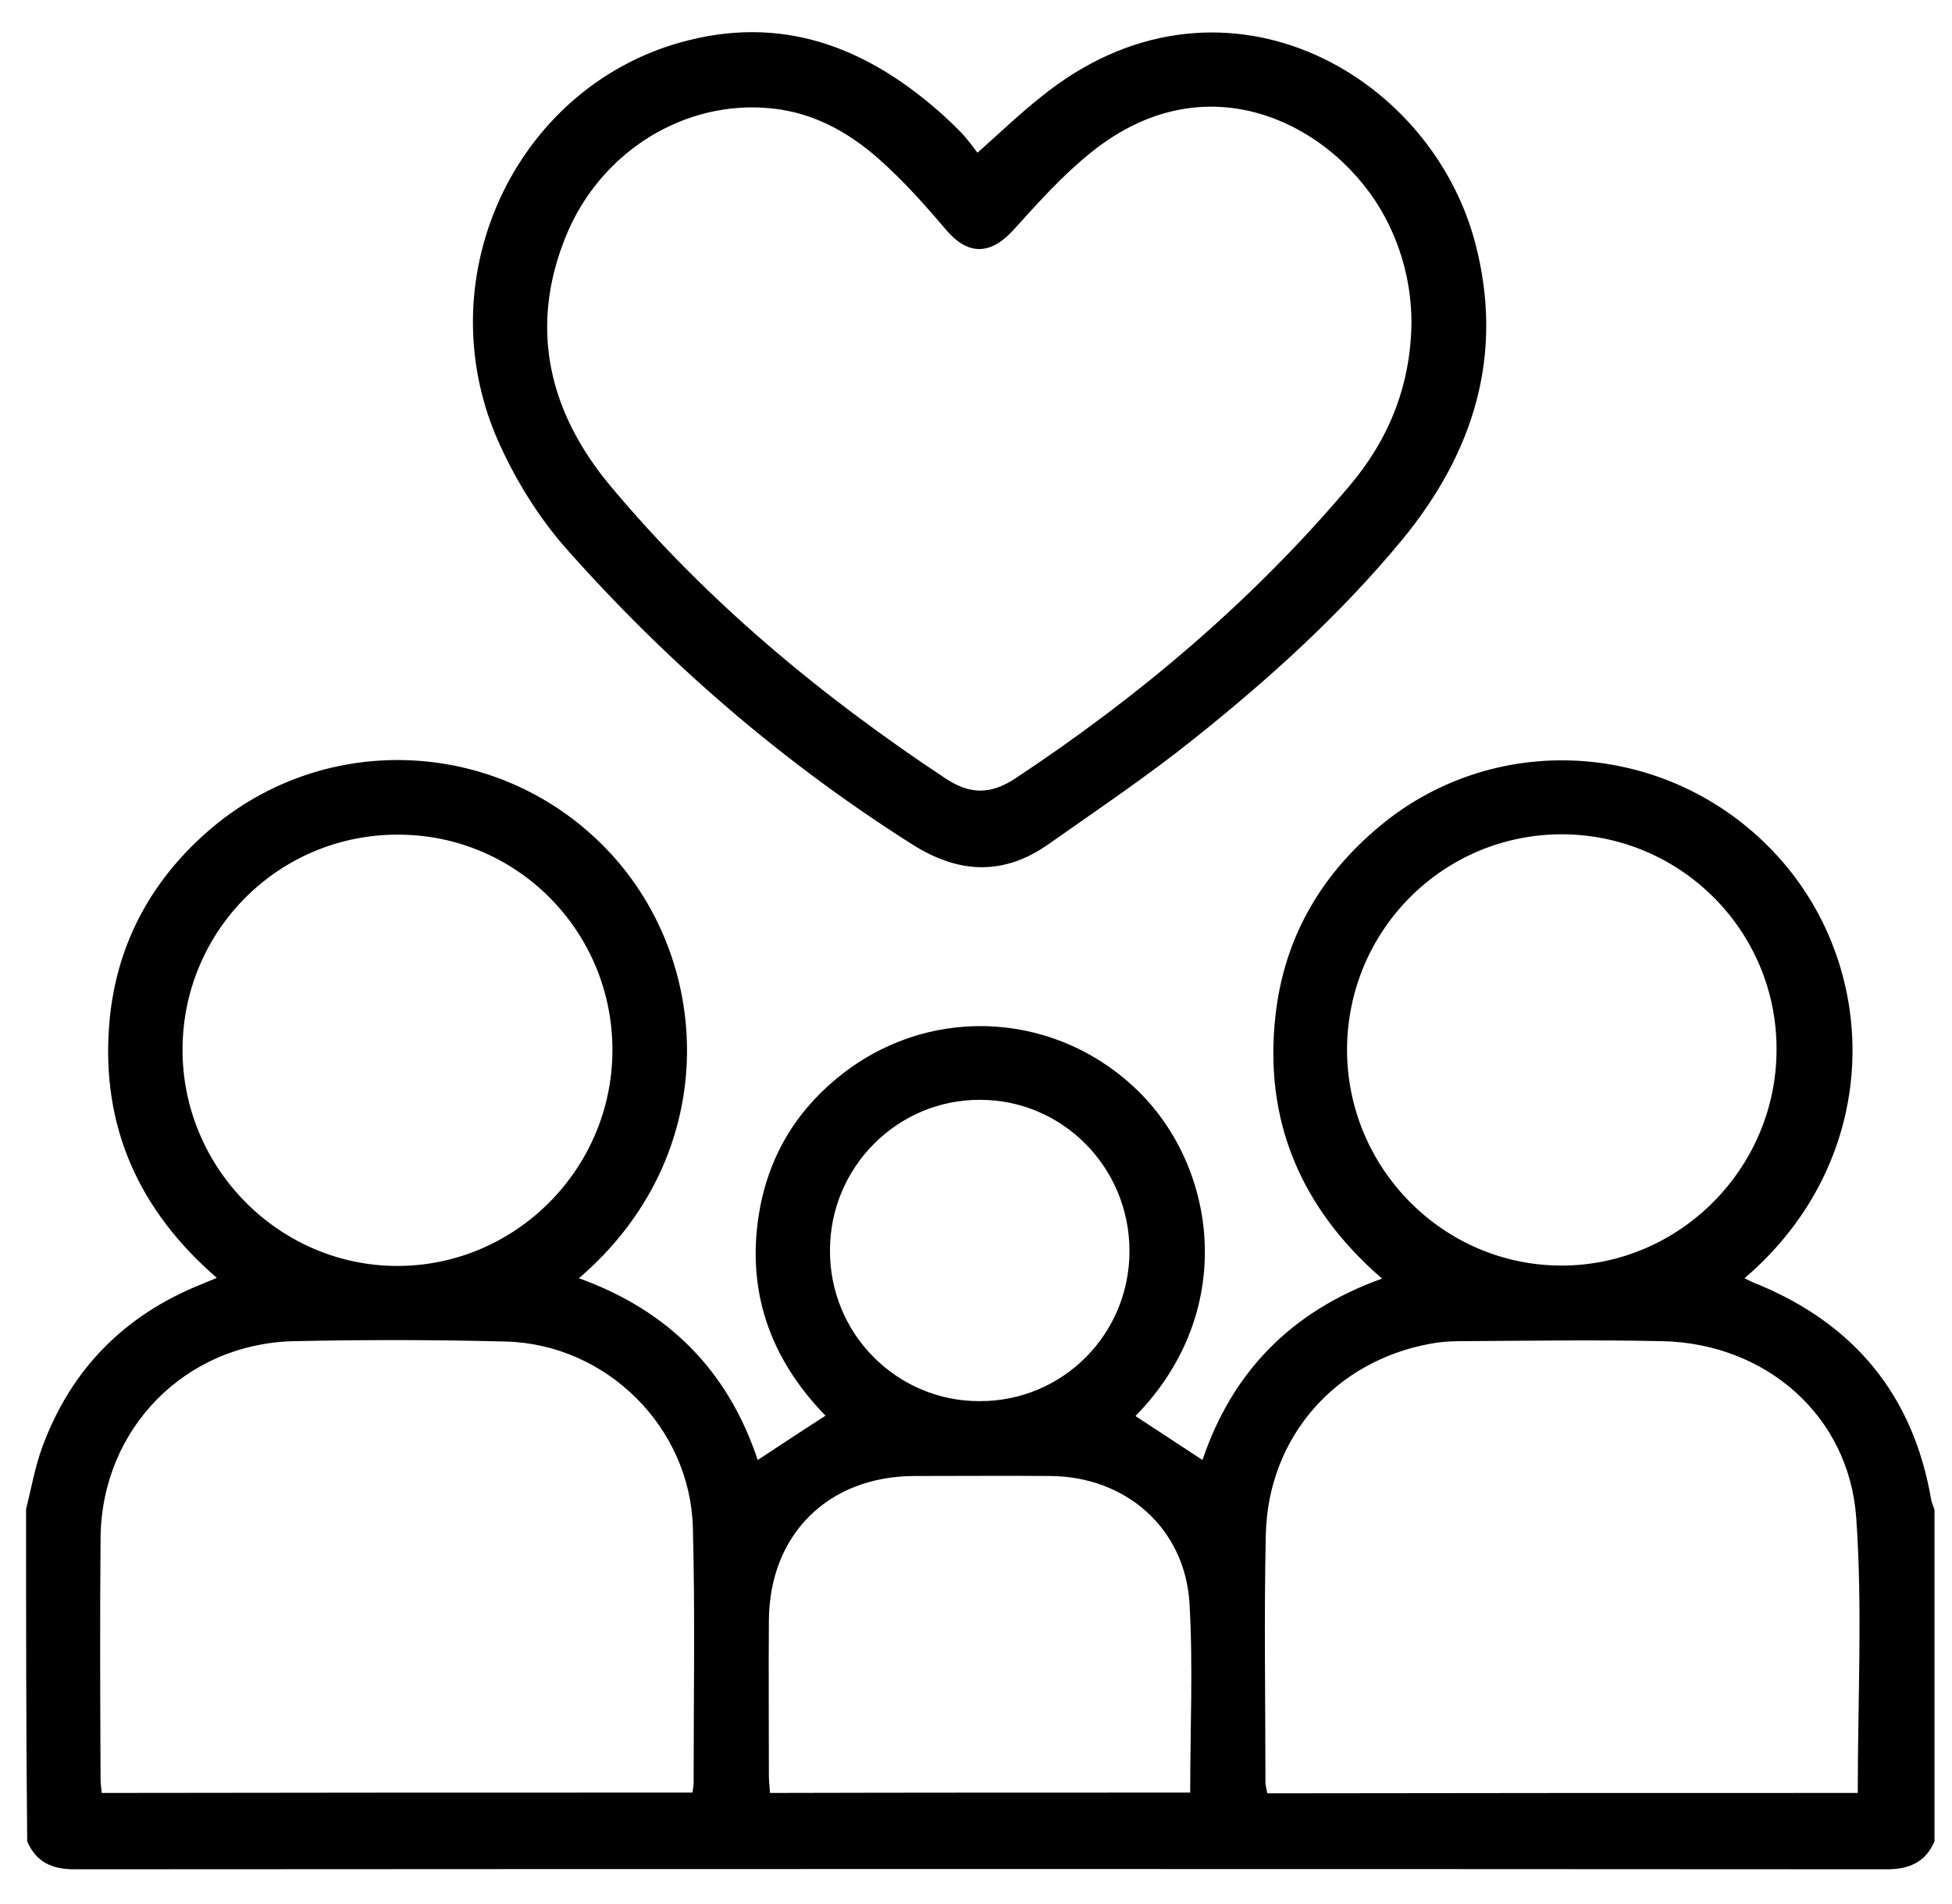 <?xml version="1.0" encoding="UTF-8"?>
<!-- Generator: Adobe Illustrator 24.3.0, SVG Export Plug-In . SVG Version: 6.00 Build 0)  -->
<svg xmlns="http://www.w3.org/2000/svg" xmlns:xlink="http://www.w3.org/1999/xlink" version="1.1" id="Layer_1" x="0px" y="0px" viewBox="0 0 524 511.2" style="enable-background:new 0 0 524 511.2;" xml:space="preserve">
<g>
	<path d="M7,405.2c1.4-5.6,2.4-11.4,4.4-16.8c7.7-20.8,22-35.3,42.7-43.6c1.2-0.5,2.4-1,4.1-1.7c-20.9-18.1-31-40.5-28.9-67.8   c1.6-20.8,10.7-38.3,26.5-52.1c31.6-27.6,79.2-25,107.8,5.6c28.2,30.2,29.9,81.8-8.2,114.4c23.9,8.6,40,24.7,48,48.8   c6-3.9,11.8-7.8,18.2-11.9c-15-15.4-21.6-34-17.6-55.7c2.8-15,10.5-27.2,22.7-36.5c24.3-18.5,57.8-16,79.3,5.5   c20.6,20.6,26.2,58.8-1.2,86.8c5.9,3.9,11.8,7.7,18,11.8c8-23.7,23.9-40,48.2-48.7c-21.8-18.9-31.8-42.4-28.6-70.7   c2.3-20.6,12-37.5,28-50.8c31.7-26.4,78.8-22.8,106.9,8.2c28,30.9,28,81.6-9,113.2c1.3,0.6,2.3,1.2,3.5,1.6   c26.1,10.8,41.8,29.9,46.6,57.8c0.2,1,0.6,1.9,0.9,2.8c0,29.7,0,59.3,0,89c-2.4,5.6-6.8,7.5-12.8,7.5c-162.2-0.1-324.3-0.1-486.5,0   c-6,0-10.3-1.9-12.7-7.5C7,464.5,7,434.9,7,405.2z M185.9,481.3c0.1-1.1,0.3-1.8,0.3-2.6c0-22.8,0.4-45.7-0.2-68.5   c-0.7-27-23.2-49.3-50.2-50c-19-0.5-38-0.5-57-0.1c-29.2,0.7-51.5,23.6-51.8,52.7c-0.2,21.7-0.1,43.3,0,65c0,1.1,0.2,2.3,0.3,3.6   C80.3,481.3,133,481.3,185.9,481.3z M498.7,481.4c0-24.9,1.3-49.5-0.4-73.8c-1.9-27.5-24.3-46.9-52-47.5c-18.1-0.4-36.3-0.1-54.5,0   c-2.7,0-5.3,0.2-7.9,0.7c-25.6,4.7-43.5,25.2-44.1,51.2c-0.5,22.2-0.1,44.3-0.1,66.5c0,0.9,0.3,1.9,0.5,3   C393.1,481.4,445.7,481.4,498.7,481.4z M164.4,282.1c0.1-32-25.6-58-57.5-58C74.9,224,49.1,249.8,49,281.7   c-0.1,31.8,25.8,58.1,57.5,58.2C138.2,340,164.3,314,164.4,282.1z M419.3,224c-31.9,0-57.6,25.8-57.7,57.8c0,31.9,25.9,58,57.6,58   c31.7,0,57.7-26.2,57.7-58C477,250,451.2,224.1,419.3,224z M319.5,481.3c0-17.4,0.8-34.3-0.2-51c-1.3-20.1-17.2-33.9-37.4-34   c-12.2-0.1-24.3,0-36.5,0c-23.1,0.1-38.9,15.7-39,38.9c-0.1,13.8,0,27.6,0,41.5c0,1.5,0.2,2.9,0.3,4.7   C244.3,481.3,281.7,481.3,319.5,481.3z M303.2,335.9c0-22.4-17.9-40.6-40.1-40.6c-22.2-0.1-40.3,18.1-40.3,40.4   c-0.1,22.4,17.9,40.5,40.1,40.5C285.2,376.3,303.2,358.3,303.2,335.9z"></path>
	<path d="M262.4,41c6.2-5.5,11.5-10.6,17.2-15.1C327-12.4,383.8,18.9,396,65.2c7.9,30-0.4,56.3-19.5,79.6   c-16.5,20-35.7,37.4-55.9,53.5c-12.6,10.1-26,19.1-39.2,28.4c-12.1,8.5-24.2,7.9-36.7-0.1c-34.7-22-65.5-48.6-92.7-79.3   c-7.6-8.6-13.9-18.9-18.5-29.4c-19.3-44.5,5.9-96.1,51.8-107.2c26.6-6.5,48.7,2.9,68.2,20.5c1.7,1.6,3.4,3.2,5,4.9   C259.9,37.7,261.2,39.4,262.4,41z M378.9,86.2c-0.1-9.4-2.3-18.8-7-27.7c-12.8-24.2-47.1-43.4-79.1-17.5   c-7.6,6.1-14.2,13.5-20.8,20.8c-6.2,6.8-12.3,6.8-18.2-0.3c-5.7-6.7-11.6-13.3-18.2-19.1c-8.1-7.1-17.5-12.2-28.5-13.3   c-23.2-2.4-45.8,11.5-55.1,34.1c-10.2,24.8-4.6,47.5,11.8,67.2c25.8,30.9,56.5,56.4,90,78.6c6.5,4.3,12,4.4,18.6,0.1   c33.6-22.2,64-48,89.9-78.7C372.8,118,378.8,103.4,378.9,86.2z"></path>
</g>
</svg>
